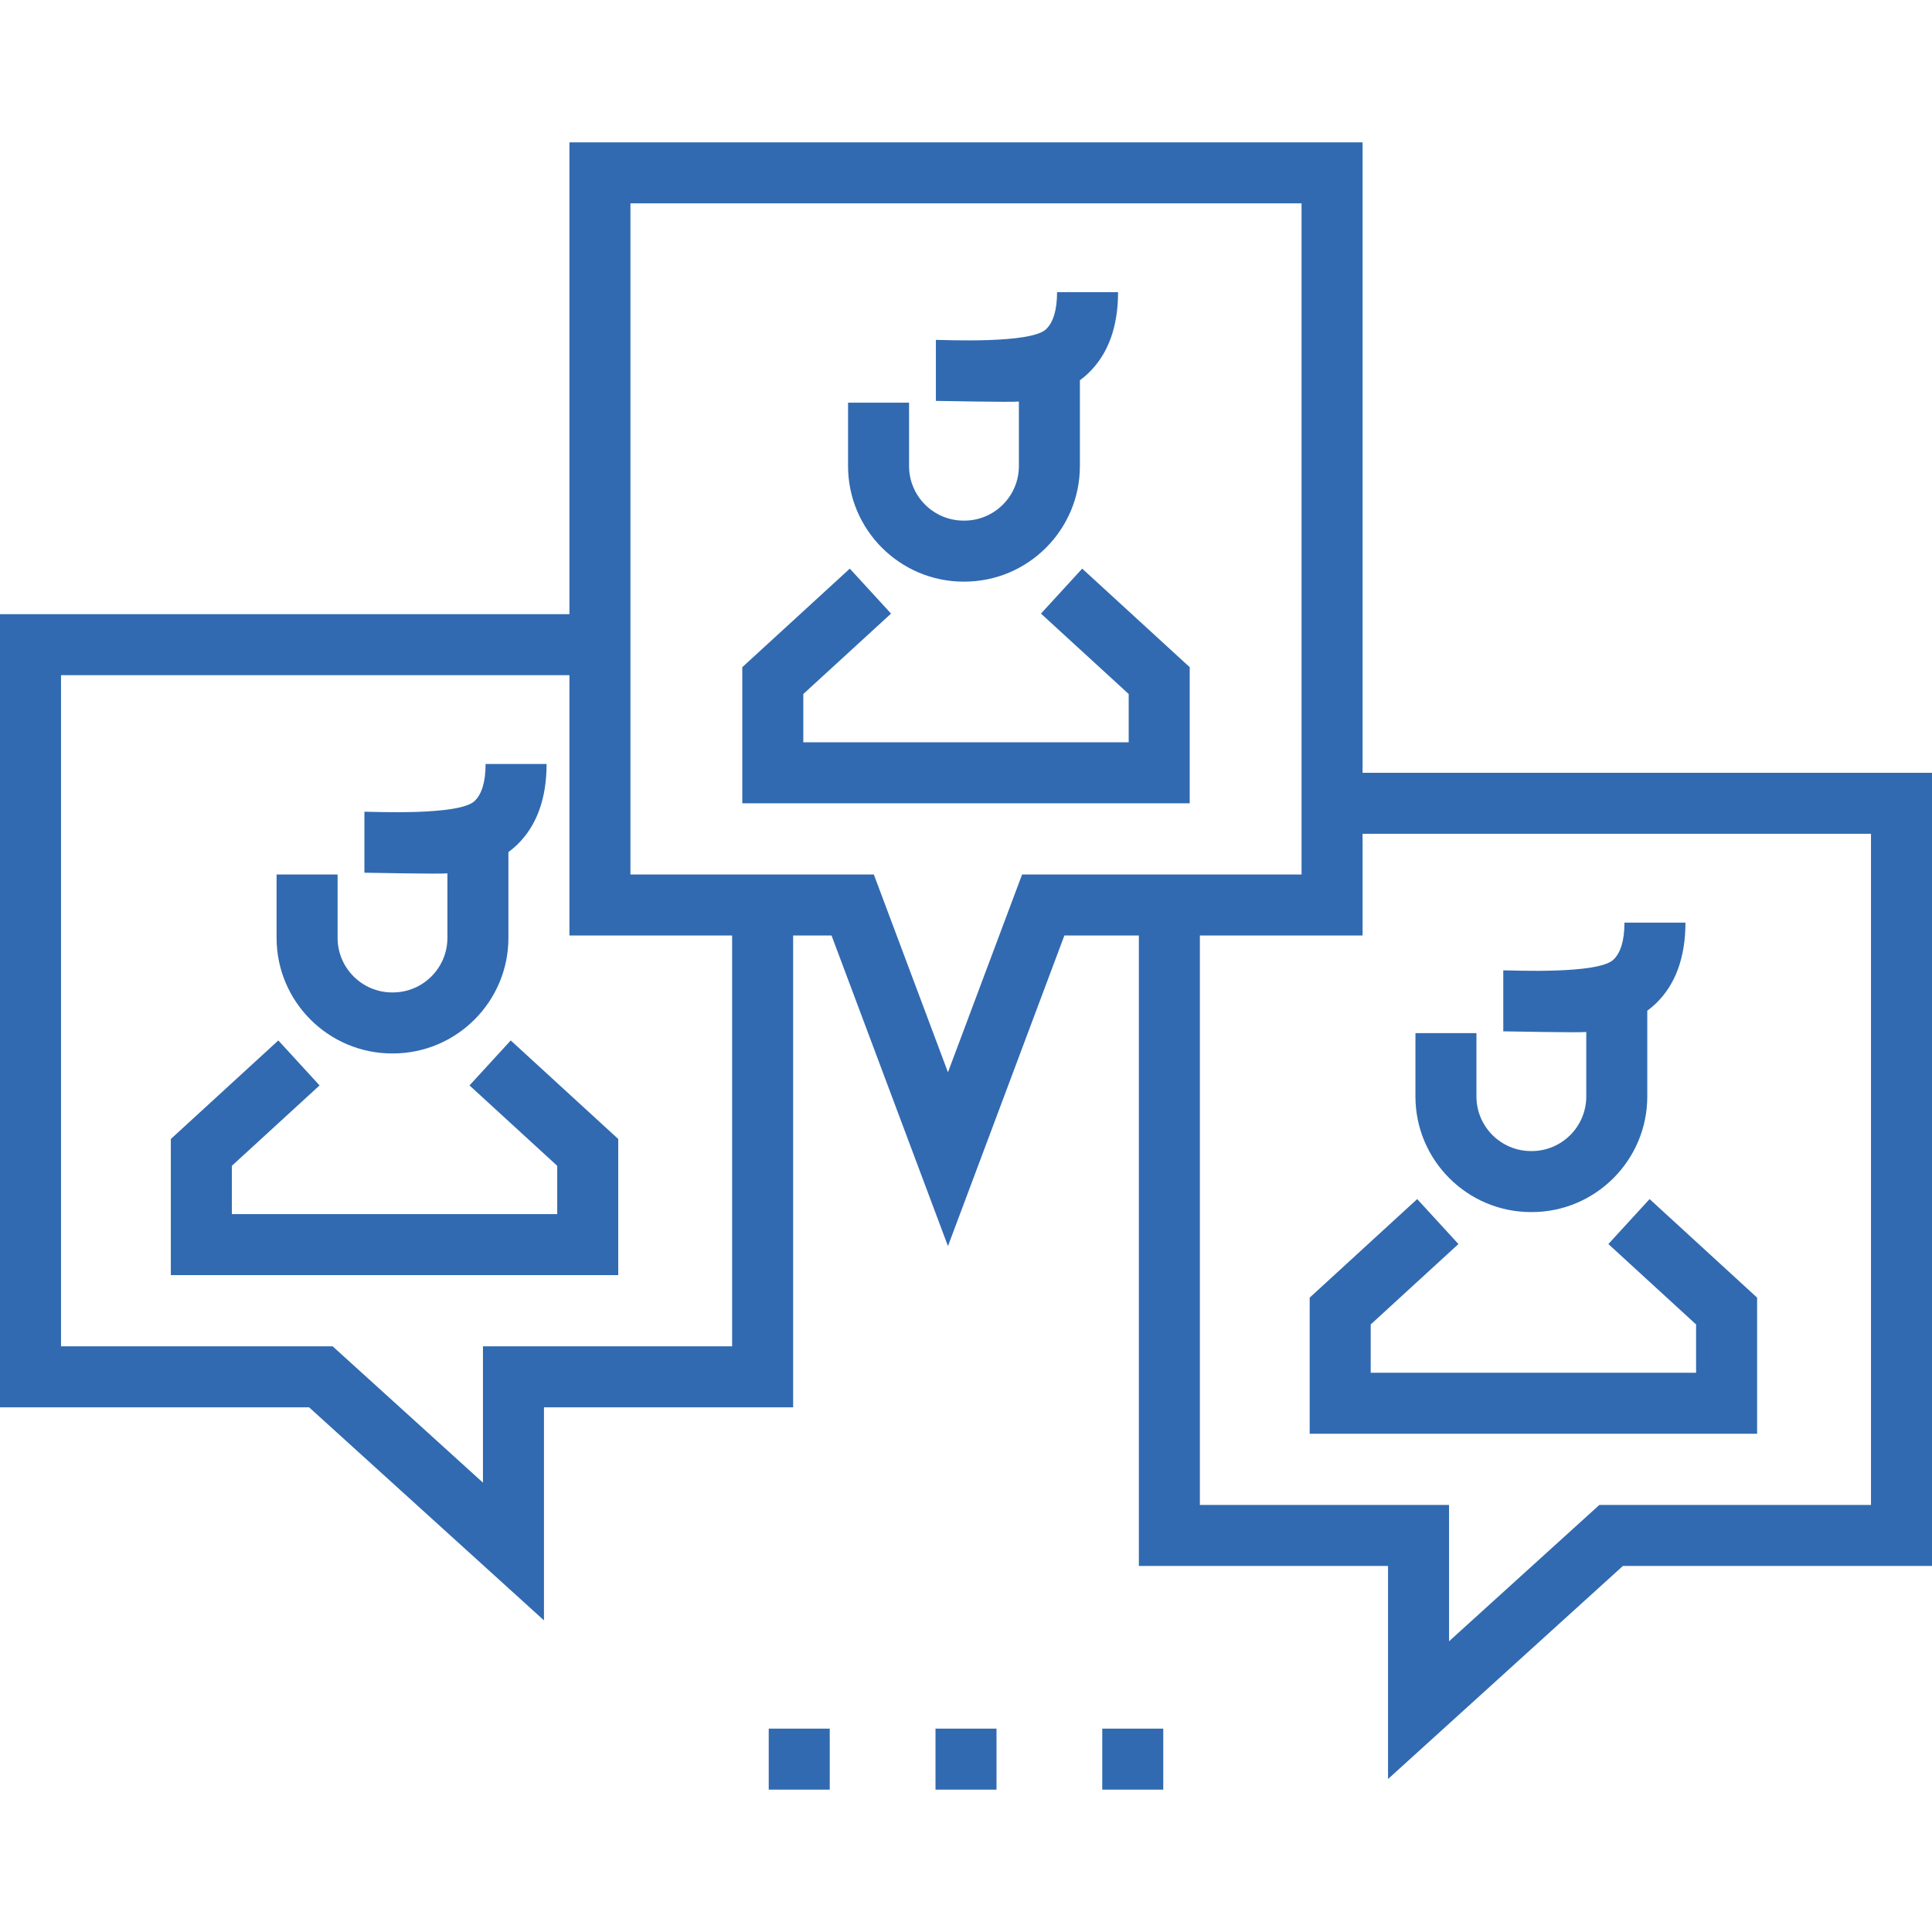 <?xml version="1.0" encoding="iso-8859-1"?>
<!-- Generator: Adobe Illustrator 19.0.0, SVG Export Plug-In . SVG Version: 6.00 Build 0)  -->
<svg xmlns="http://www.w3.org/2000/svg" xmlns:xlink="http://www.w3.org/1999/xlink" version="1.1" id="Layer_1" x="0px" y="0px" viewBox="0 0 512 512" style="enable-background:new 0 0 512 512;" xml:space="preserve" width="512px" height="512px">
<g>
	<g>
		<polygon points="437.16,317.767 426.234,329.684 449.482,350.995 449.482,363.789 363.251,363.789 363.251,350.995     386.499,329.684 375.573,317.767 347.082,343.883 347.082,379.958 465.651,379.958 465.651,343.883   " fill="#316ab0"/>
	</g>
</g>
<g>
	<g>
		<path d="M430.496,244.5c0,4.669-0.981,7.973-2.917,9.82c-4.087,3.901-26.872,2.828-29.195,2.828v16.168    c1.943,0,19.701,0.397,21.994,0.168v17.098c0,7.974-6.488,14.462-14.462,14.462h-0.179c-7.974,0-14.462-6.488-14.462-14.462    v-16.797h-16.168v16.797c0,16.89,13.741,30.631,30.63,30.631h0.179c16.89,0,30.631-13.741,30.631-30.631v-22.73    c0.755-0.563,1.491-1.165,2.192-1.835c5.258-5.015,7.925-12.256,7.925-21.518H430.496z" fill="#316ab0"/>
	</g>
</g>
<g>
	<g>
		<polygon points="135.349,275.729 124.424,287.646 147.672,308.957 147.672,321.752 61.44,321.752 61.44,308.957 84.688,287.646     73.762,275.729 45.272,301.845 45.272,337.92 163.84,337.92 163.84,301.845   " fill="#316ab0"/>
	</g>
</g>
<g>
	<g>
		<path d="M128.686,202.462c0,4.669-0.981,7.973-2.917,9.82c-4.087,3.9-26.873,2.828-29.196,2.828v16.168    c1.943,0,19.701,0.397,21.995,0.168v17.098c0,7.974-6.488,14.462-14.462,14.462h-0.18c-7.973,0-14.461-6.488-14.461-14.462    v-16.797H73.297v16.797c0,16.89,13.741,30.631,30.63,30.631h0.18c16.888,0,30.629-13.741,30.629-30.631v-22.73    c0.755-0.564,1.491-1.165,2.193-1.835c5.258-5.015,7.924-12.256,7.924-21.518H128.686z" fill="#316ab0"/>
	</g>
</g>
<g>
	<g>
		<polygon points="286.793,150.693 275.868,162.61 299.116,183.921 299.116,196.716 212.884,196.716 212.884,183.921     236.132,162.61 225.207,150.693 196.716,176.809 196.716,212.884 315.284,212.884 315.284,176.809   " fill="#316ab0"/>
	</g>
</g>
<g>
	<g>
		<path d="M280.131,77.426c0,4.669-0.981,7.973-2.917,9.82c-4.086,3.9-26.872,2.828-29.195,2.828v16.168    c1.943,0,19.702,0.397,21.996,0.168v17.098c0,7.974-6.488,14.462-14.462,14.462h-0.18c-7.974,0-14.462-6.488-14.462-14.462    v-16.797h-16.168v16.797c-0.001,16.89,13.74,30.631,30.629,30.631h0.18c16.888,0,30.631-13.741,30.631-30.631v-22.73    c0.755-0.563,1.491-1.165,2.192-1.835c5.258-5.015,7.925-12.256,7.925-21.518H280.131z" fill="#316ab0"/>
	</g>
</g>
<g>
	<g>
		<path d="M361.095,204.8V37.726H150.905v125.036H0v210.19h81.91l62.247,56.466v-56.466h66.032V247.916h10.179l30.852,82.313    l30.853-82.313h19.738v167.074h66.033v56.466l62.246-56.466H512V204.8H361.095z M194.021,356.783h-66.032v36.136l-39.838-36.136    H16.168V178.931h134.737v68.985h43.116V356.783z M270.865,231.747l-19.646,52.415l-19.646-52.415h-64.5V53.895h177.853v177.853    H270.865z M495.832,398.821H423.85l-39.838,36.136v-36.136h-66.033V247.916h43.116v-26.947h134.737V398.821z" fill="#316ab0"/>
	</g>
</g>
<g>
	<g>
		<g>
			<rect x="203.722" y="458.105" width="16.168" height="16.168" fill="#316ab0"/>
			<rect x="292.109" y="458.105" width="16.168" height="16.168" fill="#316ab0"/>
			<rect x="247.916" y="458.105" width="16.168" height="16.168" fill="#316ab0"/>
		</g>
	</g>
</g>
<g>
</g>
<g>
</g>
<g>
</g>
<g>
</g>
<g>
</g>
<g>
</g>
<g>
</g>
<g>
</g>
<g>
</g>
<g>
</g>
<g>
</g>
<g>
</g>
<g>
</g>
<g>
</g>
<g>
</g>
</svg>
